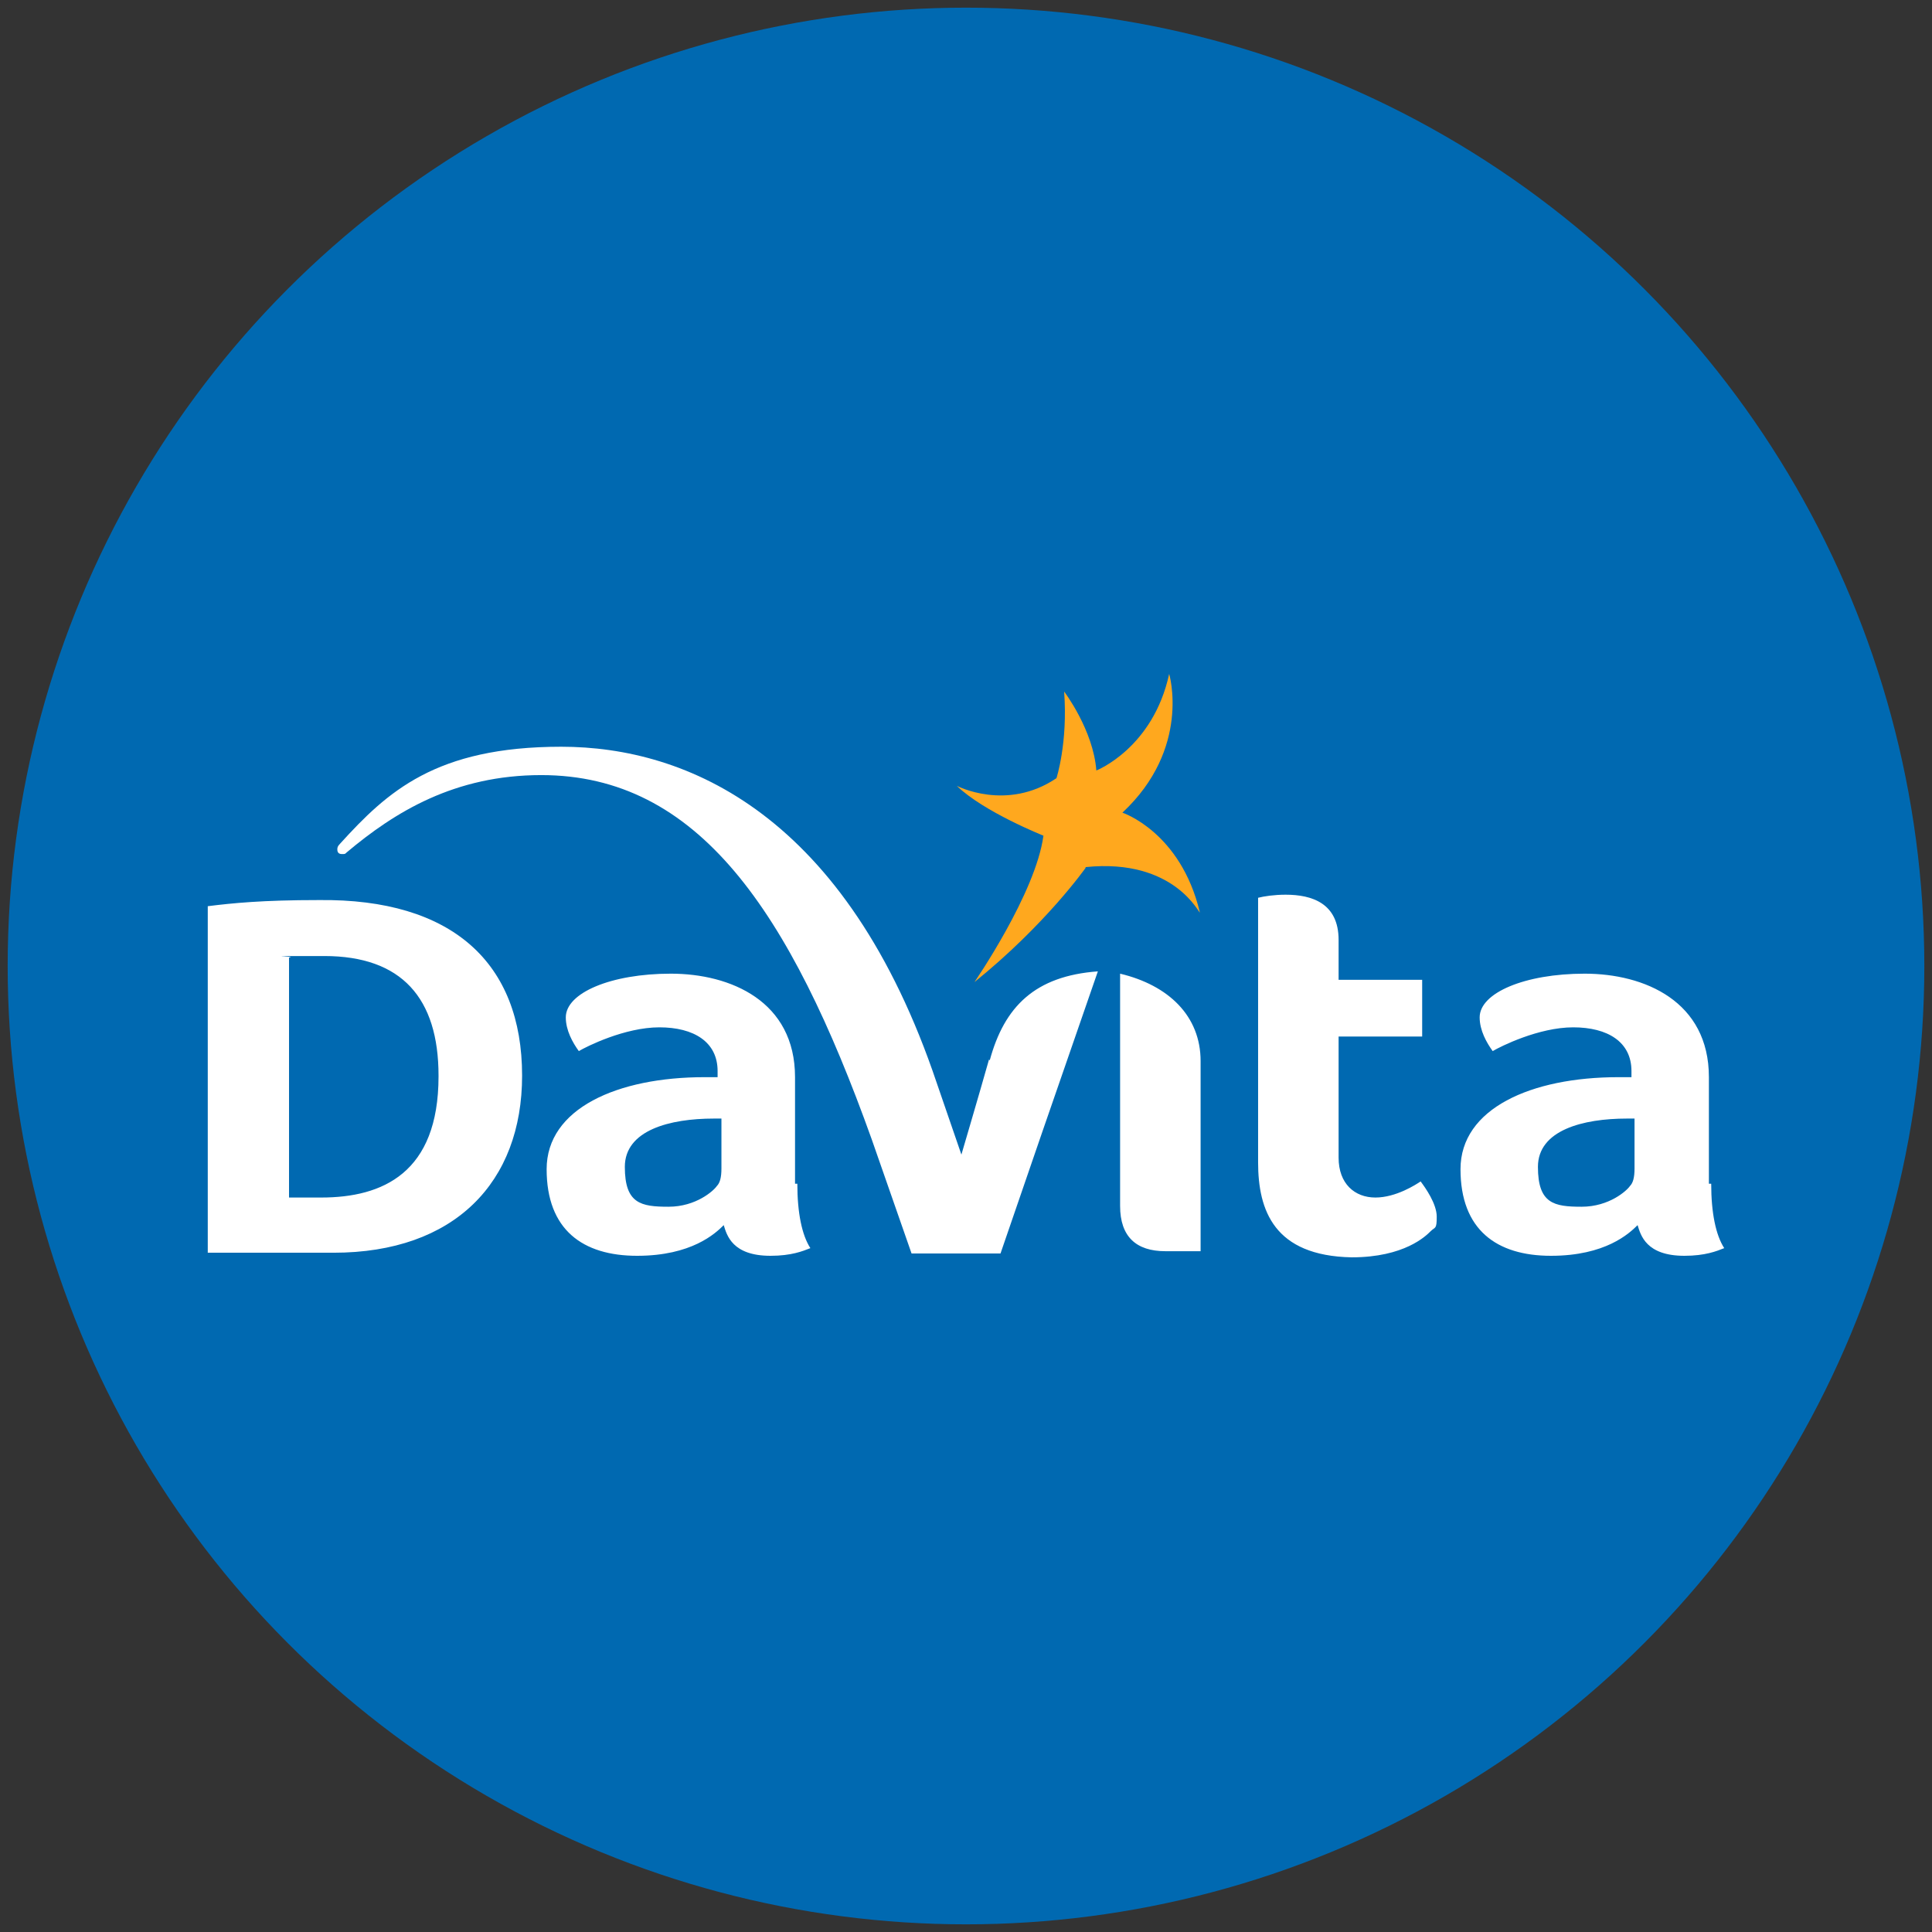<?xml version="1.0" encoding="UTF-8"?>
<svg xmlns="http://www.w3.org/2000/svg" version="1.1" viewBox="0 0 252 252">
  <rect x="0" y="0" width="252" height="252" fill="#333333" stroke="none"/>
  <defs>
    <style>
      .cls-1 {
        fill: #fff;
      }

      .cls-2 {
        fill: #ffa81e;
      }

      .cls-3 {
        fill: #0069b1;
      }
    </style>
  </defs>
  <!-- Generator: Adobe Illustrator 28.6.0, SVG Export Plug-In . SVG Version: 1.2.0 Build 709)  -->
  <g>
    <g id="Layer_1">
      <circle class="cls-3" cx="126" cy="126" r="125"/>
      <g>
        <path class="cls-1" d="M57.2,140.3c0-10.1-4.8-15.6-14.9-15.6s-3.1,0-4.6.2v31.3h4.2c8,0,15.3-3.2,15.3-15.8M68.1,140.3c0,13.9-8.8,23.1-24.6,23.1h-16.4v-45.2c3.2-.4,7.1-.8,14.5-.8,17.4-.2,26.5,8.2,26.5,22.9M164.1,151.6v-34.5c.8-.2,2.1-.4,3.6-.4,3.4,0,6.9,1.1,6.9,5.9v5.2h10.9v7.4h-10.9v15.8c0,3.4,2.1,5.2,4.8,5.2s5.3-1.7,5.9-2.1c.6.8,2.1,2.9,2.1,4.6s-.2,1.3-.8,1.9-3.4,3.4-10.3,3.4c-10.1-.2-12.2-6.1-12.2-12.4M129,138.2c-1.3,4.6-3.6,12.4-3.6,12.4l-3.2-9.3c-11.8-35.1-32.6-43.9-49-43.9s-22.7,5.9-28.8,12.6c-.4.4-.4.6-.4.8,0,.4.2.6.6.6s.4,0,.6-.2c6.3-5.3,14.1-10.1,25.4-10.1,20.4,0,32.4,17.6,43.1,47.5h0l5.2,14.9h11.6l5.5-16,7.2-20.8c-8.2.6-12.2,4.6-14.1,11.6M146.1,127c6.3,1.5,10.5,5.5,10.5,11.4v24.8h-4.6c-3.8,0-5.9-1.9-5.9-5.9v-30.3M94.2,145.9h-1.1c-5.7,0-11.6,1.5-11.6,6.3s2.1,5.2,5.7,5.2,5.9-2.1,6.3-2.7c.4-.4.6-1.1.6-2.3v-6.5h.2ZM104,154.4c0,3.8.6,6.7,1.7,8.4-1,.4-2.5,1-5.2,1-5,0-5.7-2.7-6.1-4-1.1,1.1-4.2,4-11.3,4s-11.8-3.4-11.8-11.3,9.2-12,20.6-12h1.7v-.8c0-3.8-3.1-5.7-7.6-5.7s-9.5,2.5-10.5,3.1c-.8-1.1-1.7-2.7-1.7-4.4,0-3.2,5.9-5.7,13.7-5.7s16.2,3.6,16.2,13.5v13.9h.2ZM213.3,145.9h-1.1c-5.7,0-11.6,1.5-11.6,6.3s2.1,5.2,5.7,5.2,5.9-2.1,6.3-2.7c.4-.4.6-1.1.6-2.3v-6.5h.2ZM223.2,154.4c0,3.8.6,6.7,1.7,8.4-1,.4-2.5,1-5.2,1-5,0-5.7-2.7-6.1-4-1.1,1.1-4.2,4-11.3,4s-11.8-3.4-11.8-11.3,9.2-12,20.6-12h1.7v-.8c0-3.8-3.1-5.7-7.6-5.7s-9.5,2.5-10.5,3.1c-.8-1.1-1.7-2.7-1.7-4.4,0-3.2,5.9-5.7,13.7-5.7s16.2,3.6,16.2,13.5v13.9h.2Z"/>
        <path class="cls-2" d="M141.6,113.2s-5.2,7.4-14.5,14.9c0,0,8-11.6,9-19.1,0,0-7.8-3.1-11.3-6.5,0,0,6.5,3.4,13-1,0,0,1.5-4.6,1-11.3,0,0,3.8,5,4.2,10.3,0,0,7.4-2.9,9.5-12.6,0,0,2.9,9.7-6.1,18.1,0,0,7.6,2.5,10.1,13,0,.4-3.2-7.1-14.9-5.9"/>
      </g>
    </g>
  </g>
</svg>